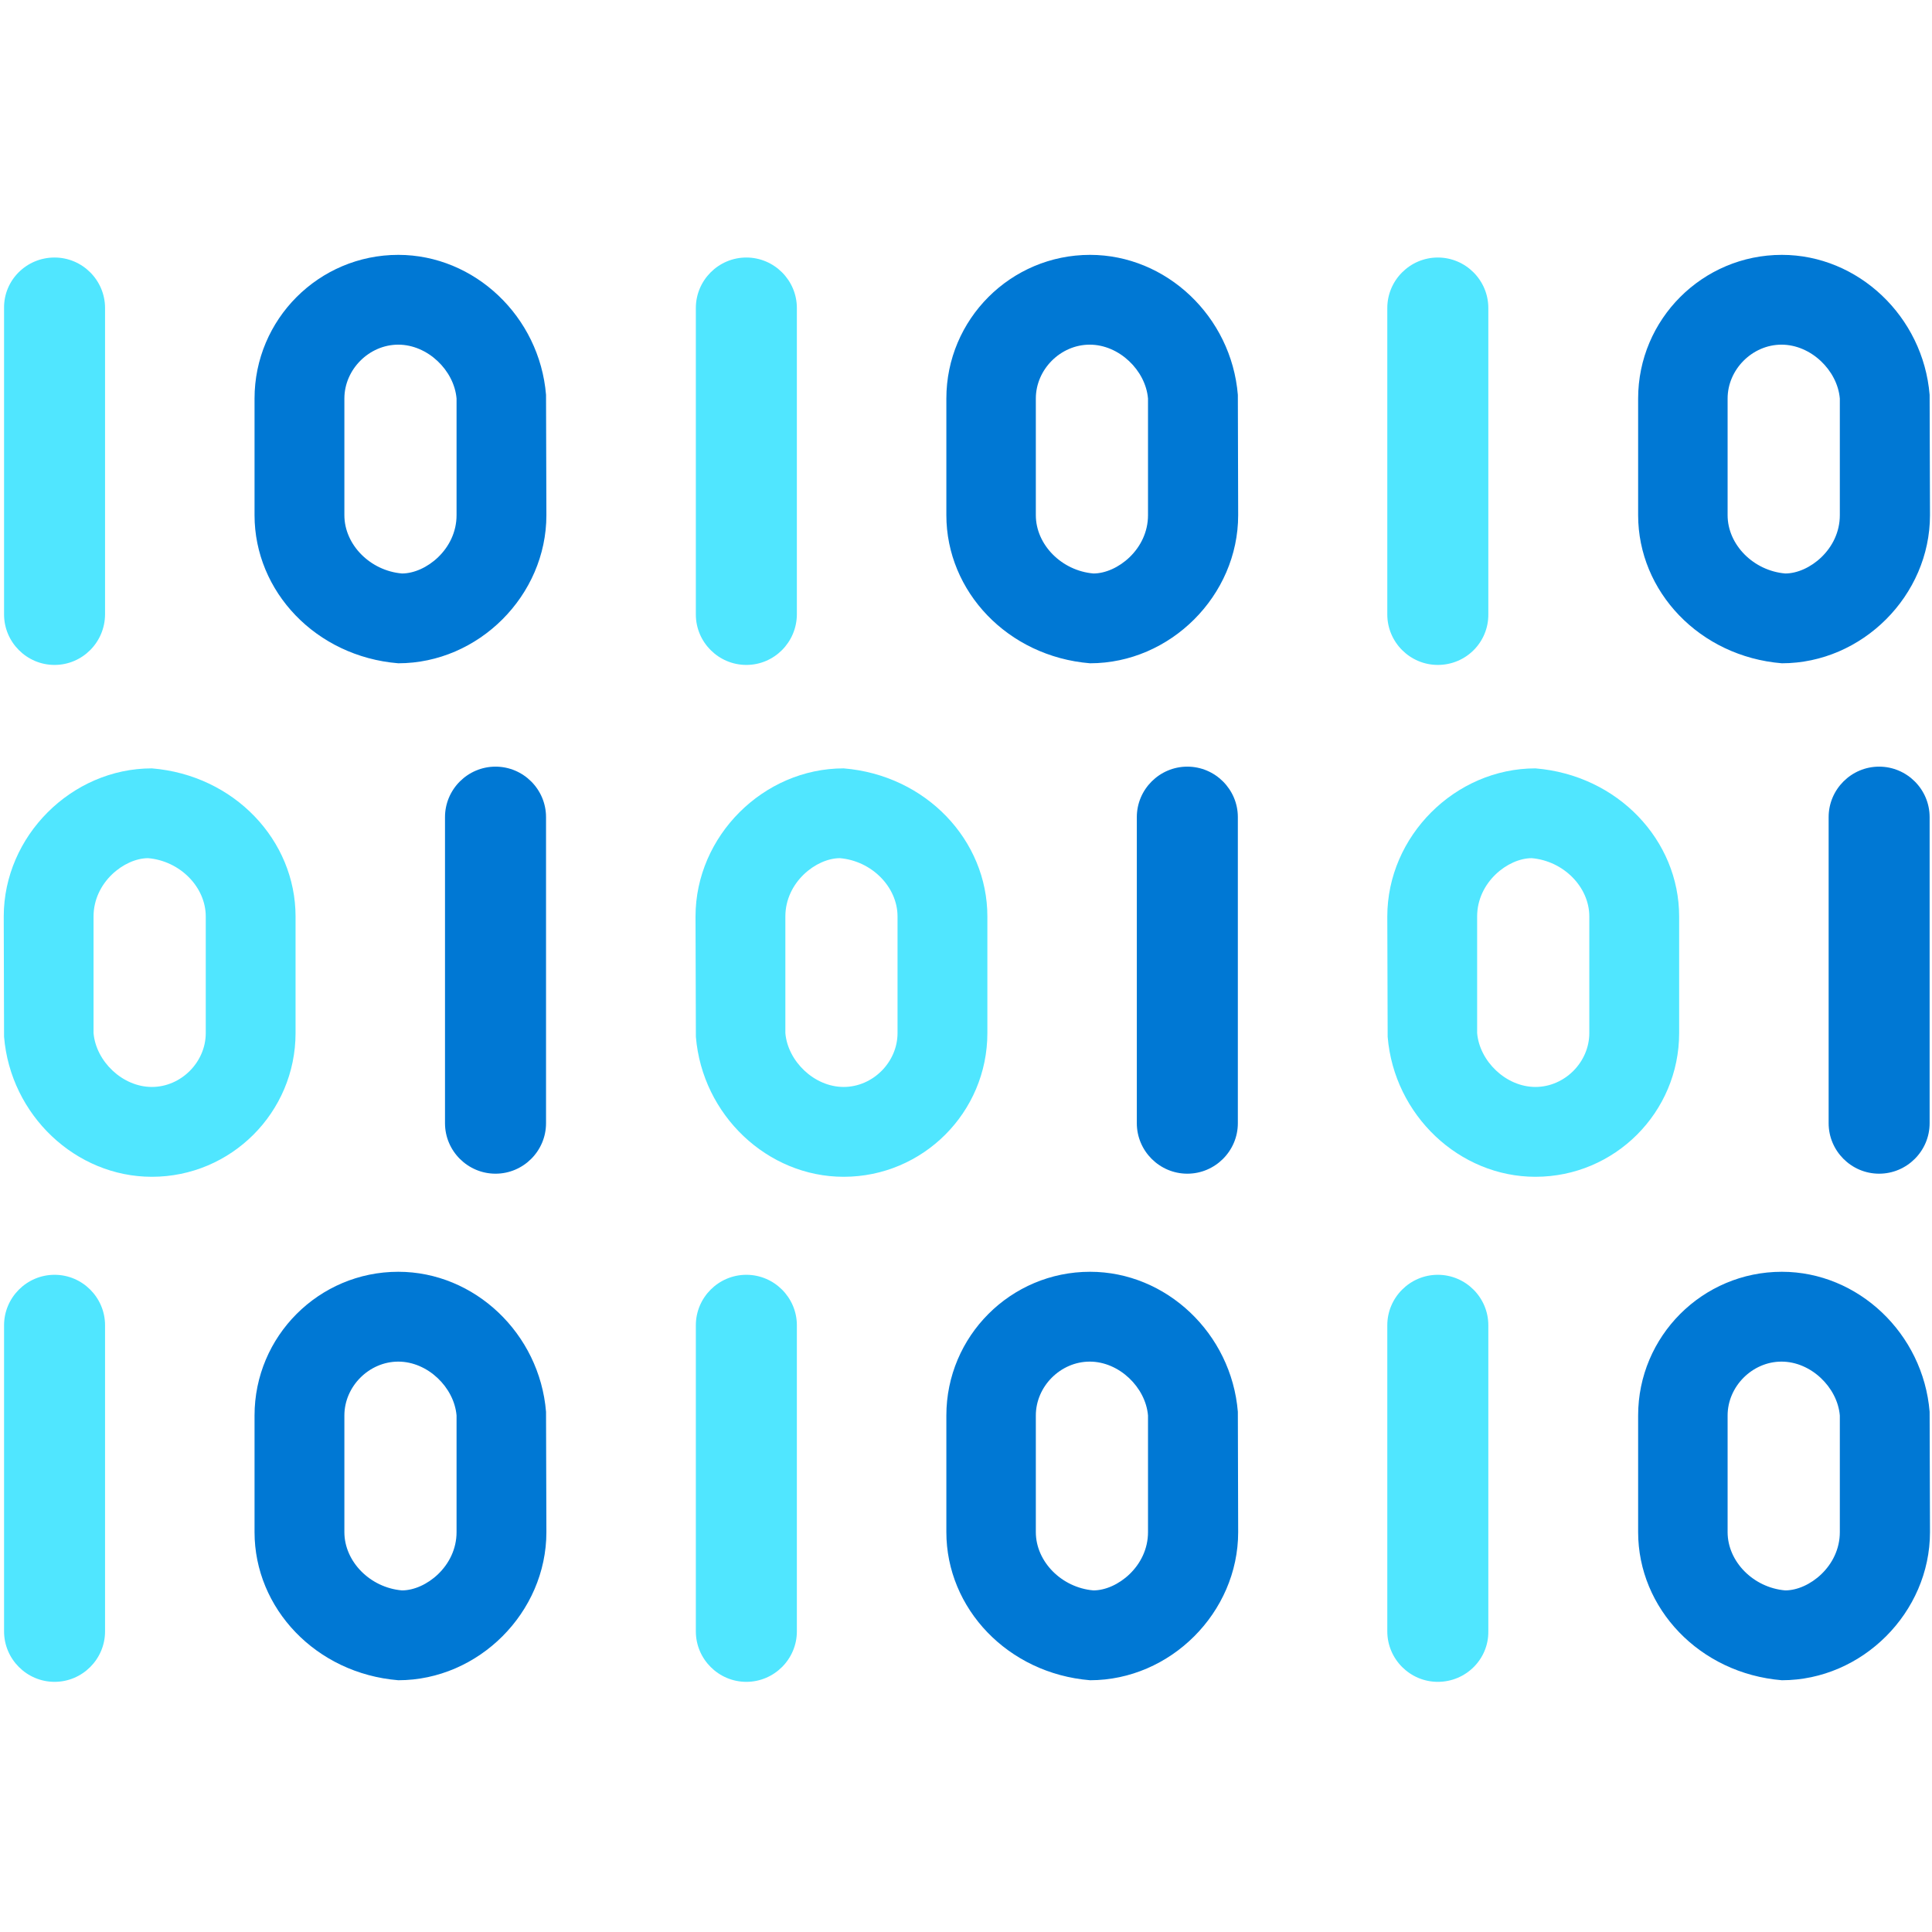 <?xml version="1.0" encoding="UTF-8"?> <svg xmlns="http://www.w3.org/2000/svg" data-slug-id="data-alt" viewBox="0 0 48 48"> <path d="M30.754 9.81C30.594 7.864 28.977 6.332 27.082 6.332C25.112 6.332 23.512 7.932 23.512 9.902V12.799C23.512 14.694 25.036 16.311 27.082 16.479C29.078 16.479 30.762 14.795 30.762 12.799L30.754 9.81ZM28.522 12.799C28.522 13.65 27.756 14.248 27.166 14.248C26.375 14.18 25.735 13.532 25.735 12.799V9.902C25.735 9.178 26.349 8.563 27.074 8.563C27.806 8.563 28.463 9.203 28.522 9.902V12.799Z" fill="#0078D4"></path> <path d="M18.543 16.52C17.852 16.52 17.288 15.956 17.288 15.266V7.653C17.288 6.962 17.852 6.398 18.543 6.398C19.233 6.398 19.798 6.962 19.798 7.653V15.257C19.798 15.956 19.233 16.52 18.543 16.52Z" fill="#50E6FF"></path> <path d="M13.566 9.81C13.406 7.864 11.79 6.332 9.895 6.332C7.924 6.332 6.324 7.932 6.324 9.902V12.799C6.324 14.694 7.848 16.311 9.895 16.479C11.89 16.479 13.575 14.795 13.575 12.799L13.566 9.81ZM11.343 12.799C11.343 13.65 10.577 14.248 9.987 14.248C9.196 14.18 8.556 13.532 8.556 12.799V9.902C8.556 9.178 9.171 8.563 9.895 8.563C10.627 8.563 11.284 9.203 11.343 9.902V12.799Z" fill="#0078D4"></path> <path d="M1.355 16.52C0.665 16.52 0.101 15.956 0.101 15.266V7.653C0.092 6.962 0.656 6.398 1.355 6.398C2.046 6.398 2.61 6.962 2.61 7.653V15.257C2.61 15.956 2.046 16.52 1.355 16.52Z" fill="#50E6FF"></path> <path d="M47.941 9.81C47.781 7.864 46.165 6.332 44.27 6.332C42.299 6.332 40.699 7.932 40.699 9.902V12.799C40.699 14.694 42.224 16.311 44.27 16.479C46.266 16.479 47.95 14.795 47.95 12.799L47.941 9.81ZM45.71 12.799C45.71 13.65 44.944 14.248 44.354 14.248C43.562 14.18 42.922 13.532 42.922 12.799V9.902C42.922 9.178 43.537 8.563 44.261 8.563C44.994 8.563 45.651 9.203 45.71 9.902V12.799Z" fill="#0078D4"></path> <path d="M35.722 16.52C35.032 16.52 34.467 15.956 34.467 15.266V7.653C34.467 6.962 35.032 6.398 35.722 6.398C36.413 6.398 36.977 6.962 36.977 7.653V15.257C36.985 15.956 36.421 16.52 35.722 16.52Z" fill="#50E6FF"></path> <path d="M30.754 35.075C30.594 33.13 28.977 31.597 27.082 31.597C25.112 31.597 23.512 33.197 23.512 35.168V38.065C23.512 39.959 25.036 41.576 27.082 41.745C29.078 41.745 30.762 40.061 30.762 38.065L30.754 35.075ZM28.522 38.065C28.522 38.915 27.756 39.513 27.166 39.513C26.375 39.446 25.735 38.797 25.735 38.065V35.168C25.735 34.444 26.349 33.829 27.074 33.829C27.806 33.829 28.463 34.469 28.522 35.168V38.065Z" fill="#0078D4"></path> <path d="M18.543 41.785C17.852 41.785 17.288 41.221 17.288 40.531V32.926C17.288 32.236 17.852 31.672 18.543 31.672C19.233 31.672 19.798 32.236 19.798 32.926V40.531C19.798 41.221 19.233 41.785 18.543 41.785Z" fill="#50E6FF"></path> <path d="M13.566 35.075C13.406 33.13 11.79 31.597 9.895 31.597C7.924 31.597 6.324 33.197 6.324 35.168V38.065C6.324 39.959 7.848 41.576 9.895 41.745C11.89 41.745 13.575 40.061 13.575 38.065L13.566 35.075ZM11.343 38.065C11.343 38.915 10.577 39.513 9.987 39.513C9.196 39.446 8.556 38.797 8.556 38.065V35.168C8.556 34.444 9.171 33.829 9.895 33.829C10.627 33.829 11.284 34.469 11.343 35.168V38.065Z" fill="#0078D4"></path> <path d="M1.356 41.785C0.665 41.785 0.101 41.221 0.101 40.531V32.926C0.101 32.236 0.665 31.672 1.356 31.672C2.046 31.672 2.61 32.236 2.61 32.926V40.531C2.61 41.221 2.046 41.785 1.356 41.785Z" fill="#50E6FF"></path> <path d="M47.941 35.075C47.781 33.13 46.165 31.597 44.27 31.597C42.299 31.597 40.699 33.197 40.699 35.168V38.065C40.699 39.959 42.224 41.576 44.27 41.745C46.266 41.745 47.95 40.061 47.95 38.065L47.941 35.075ZM45.71 38.065C45.71 38.915 44.944 39.513 44.354 39.513C43.562 39.446 42.922 38.797 42.922 38.065V35.168C42.922 34.444 43.537 33.829 44.261 33.829C44.994 33.829 45.651 34.469 45.71 35.168V38.065Z" fill="#0078D4"></path> <path d="M35.722 41.785C35.032 41.785 34.467 41.221 34.467 40.531V32.926C34.467 32.236 35.032 31.672 35.722 31.672C36.413 31.672 36.977 32.236 36.977 32.926V40.531C36.985 41.221 36.421 41.785 35.722 41.785Z" fill="#50E6FF"></path> <path d="M17.289 25.759C17.449 27.704 19.066 29.237 20.96 29.237C22.931 29.237 24.531 27.637 24.531 25.666V22.77C24.531 20.875 23.007 19.258 20.96 19.09C18.964 19.09 17.28 20.774 17.28 22.77L17.289 25.759ZM19.512 22.77C19.512 21.919 20.278 21.321 20.868 21.321C21.659 21.389 22.299 22.037 22.299 22.77V25.666C22.299 26.391 21.684 27.005 20.96 27.005C20.228 27.005 19.571 26.365 19.512 25.666V22.77Z" fill="#50E6FF"></path> <path d="M29.499 19.047C30.189 19.047 30.754 19.611 30.754 20.301V27.906C30.754 28.596 30.189 29.16 29.499 29.16C28.808 29.16 28.244 28.596 28.244 27.906V20.301C28.244 19.611 28.808 19.047 29.499 19.047Z" fill="#0078D4"></path> <path d="M34.476 25.759C34.636 27.704 36.253 29.237 38.147 29.237C40.118 29.237 41.718 27.637 41.718 25.666V22.77C41.718 20.875 40.194 19.258 38.147 19.09C36.152 19.09 34.467 20.774 34.467 22.77L34.476 25.759ZM36.699 22.77C36.699 21.919 37.465 21.321 38.055 21.321C38.846 21.389 39.486 22.037 39.486 22.77V25.666C39.486 26.391 38.872 27.005 38.147 27.005C37.415 27.005 36.758 26.365 36.699 25.666V22.77Z" fill="#50E6FF"></path> <path d="M46.686 19.047C47.377 19.047 47.941 19.611 47.941 20.301V27.906C47.941 28.596 47.377 29.16 46.686 29.16C45.996 29.16 45.432 28.596 45.432 27.906V20.301C45.432 19.611 45.996 19.047 46.686 19.047Z" fill="#0078D4"></path> <path d="M0.101 25.759C0.261 27.704 1.878 29.237 3.773 29.237C5.743 29.237 7.343 27.637 7.343 25.666V22.77C7.343 20.875 5.819 19.258 3.773 19.09C1.777 19.09 0.093 20.774 0.093 22.77L0.101 25.759ZM2.324 22.77C2.324 21.919 3.091 21.321 3.68 21.321C4.472 21.389 5.112 22.037 5.112 22.77V25.666C5.112 26.391 4.497 27.005 3.773 27.005C3.04 27.005 2.383 26.365 2.324 25.666V22.77Z" fill="#50E6FF"></path> <path d="M12.311 19.047C13.002 19.047 13.566 19.611 13.566 20.301V27.906C13.566 28.596 13.002 29.16 12.311 29.16C11.621 29.16 11.056 28.596 11.056 27.906V20.301C11.056 19.611 11.621 19.047 12.311 19.047Z" fill="#0078D4"></path> </svg> 